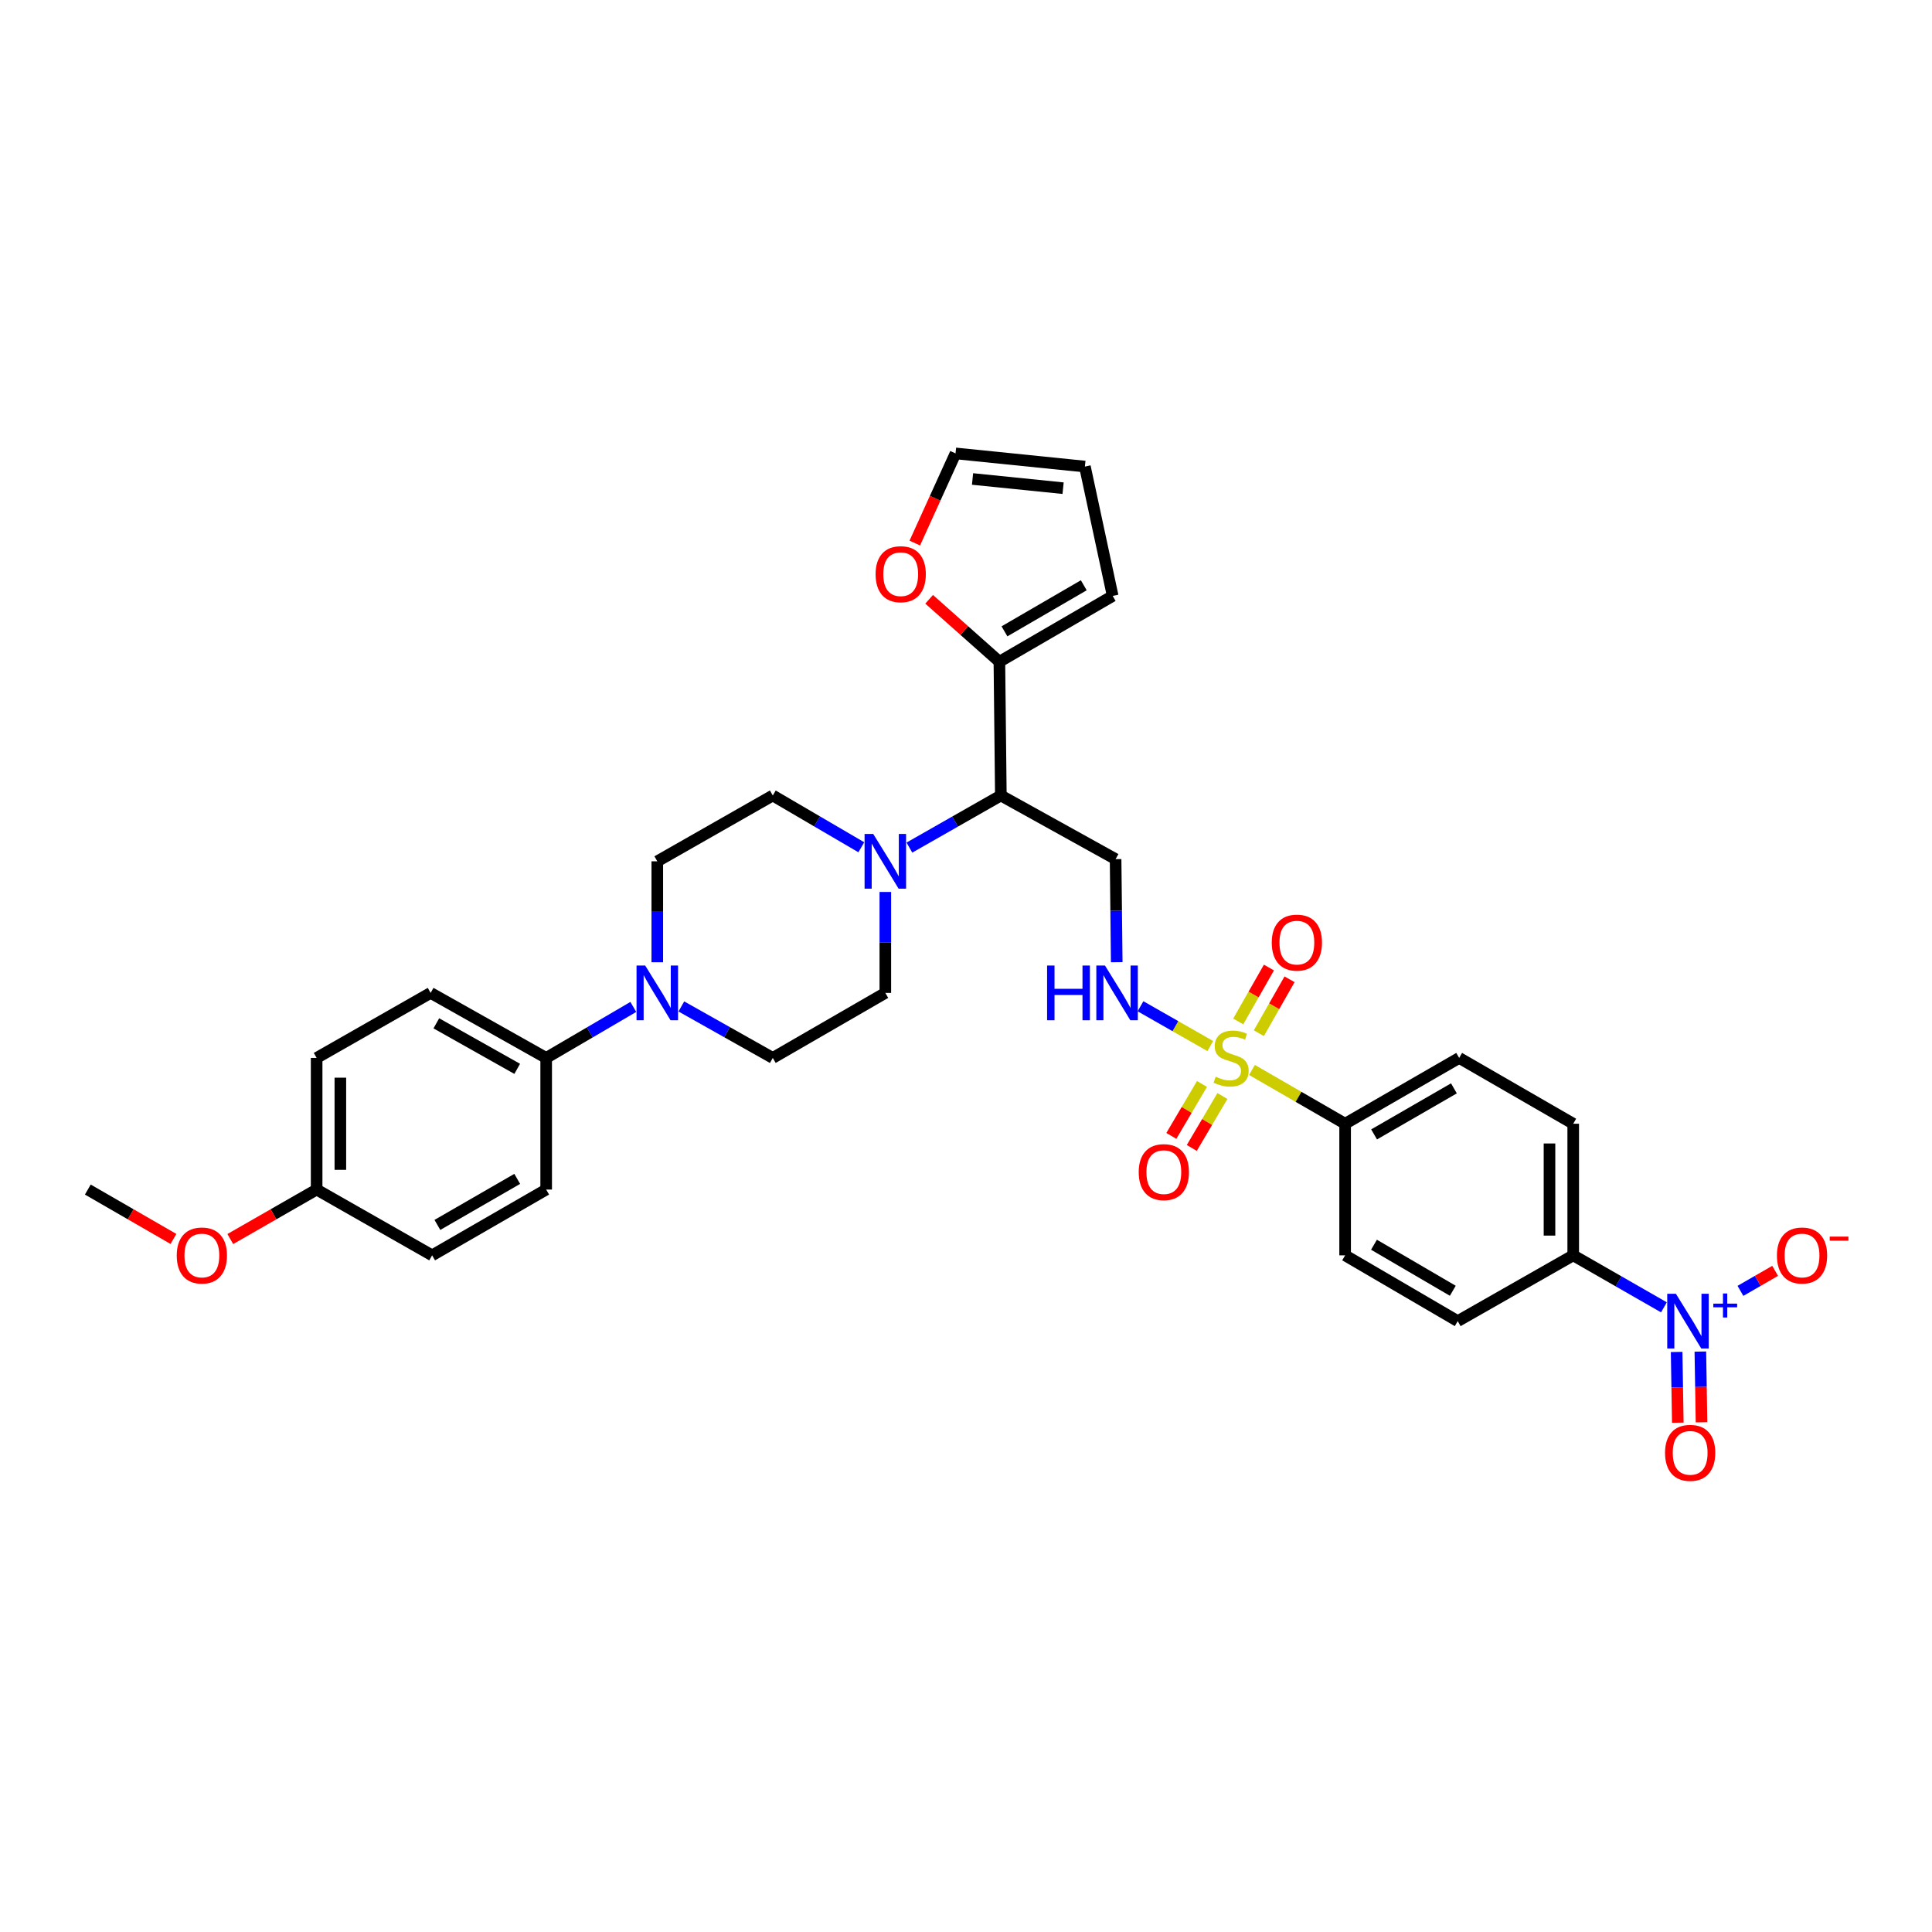 <?xml version='1.0' encoding='iso-8859-1'?>
<svg version='1.1' baseProfile='full'
              xmlns='http://www.w3.org/2000/svg'
                      xmlns:rdkit='http://www.rdkit.org/xml'
                      xmlns:xlink='http://www.w3.org/1999/xlink'
                  xml:space='preserve'
width='1000px' height='1000px' viewBox='0 0 1000 1000'>
<!-- END OF HEADER -->
<rect style='opacity:1.0;fill:#FFFFFF;stroke:none' width='1000' height='1000' x='0' y='0'> </rect>
<path class='bond-3' d='M 626.446,541.438 L 608.385,531.139' style='fill:none;fill-rule:evenodd;stroke:#CCCC00;stroke-width:6px;stroke-linecap:butt;stroke-linejoin:miter;stroke-opacity:1' />
<path class='bond-3' d='M 608.385,531.139 L 590.323,520.84' style='fill:none;fill-rule:evenodd;stroke:#0000FF;stroke-width:6px;stroke-linecap:butt;stroke-linejoin:miter;stroke-opacity:1' />
<path class='bond-7' d='M 648.008,553.808 L 672.122,567.727' style='fill:none;fill-rule:evenodd;stroke:#CCCC00;stroke-width:6px;stroke-linecap:butt;stroke-linejoin:miter;stroke-opacity:1' />
<path class='bond-7' d='M 672.122,567.727 L 696.235,581.646' style='fill:none;fill-rule:evenodd;stroke:#000000;stroke-width:6px;stroke-linecap:butt;stroke-linejoin:miter;stroke-opacity:1' />
<path class='bond-9' d='M 651.58,534.783 L 659.525,520.831' style='fill:none;fill-rule:evenodd;stroke:#CCCC00;stroke-width:6px;stroke-linecap:butt;stroke-linejoin:miter;stroke-opacity:1' />
<path class='bond-9' d='M 659.525,520.831 L 667.47,506.879' style='fill:none;fill-rule:evenodd;stroke:#FF0000;stroke-width:6px;stroke-linecap:butt;stroke-linejoin:miter;stroke-opacity:1' />
<path class='bond-9' d='M 640.909,528.706 L 648.855,514.754' style='fill:none;fill-rule:evenodd;stroke:#CCCC00;stroke-width:6px;stroke-linecap:butt;stroke-linejoin:miter;stroke-opacity:1' />
<path class='bond-9' d='M 648.855,514.754 L 656.8,500.802' style='fill:none;fill-rule:evenodd;stroke:#FF0000;stroke-width:6px;stroke-linecap:butt;stroke-linejoin:miter;stroke-opacity:1' />
<path class='bond-10' d='M 622.147,561.057 L 614.217,574.5' style='fill:none;fill-rule:evenodd;stroke:#CCCC00;stroke-width:6px;stroke-linecap:butt;stroke-linejoin:miter;stroke-opacity:1' />
<path class='bond-10' d='M 614.217,574.5 L 606.286,587.943' style='fill:none;fill-rule:evenodd;stroke:#FF0000;stroke-width:6px;stroke-linecap:butt;stroke-linejoin:miter;stroke-opacity:1' />
<path class='bond-10' d='M 632.723,567.297 L 624.793,580.74' style='fill:none;fill-rule:evenodd;stroke:#CCCC00;stroke-width:6px;stroke-linecap:butt;stroke-linejoin:miter;stroke-opacity:1' />
<path class='bond-10' d='M 624.793,580.74 L 616.862,594.182' style='fill:none;fill-rule:evenodd;stroke:#FF0000;stroke-width:6px;stroke-linecap:butt;stroke-linejoin:miter;stroke-opacity:1' />
<path class='bond-0' d='M 861.249,676.675 L 837.773,663.219' style='fill:none;fill-rule:evenodd;stroke:#0000FF;stroke-width:6px;stroke-linecap:butt;stroke-linejoin:miter;stroke-opacity:1' />
<path class='bond-0' d='M 837.773,663.219 L 814.296,649.763' style='fill:none;fill-rule:evenodd;stroke:#000000;stroke-width:6px;stroke-linecap:butt;stroke-linejoin:miter;stroke-opacity:1' />
<path class='bond-11' d='M 900.85,668.152 L 909.831,662.972' style='fill:none;fill-rule:evenodd;stroke:#0000FF;stroke-width:6px;stroke-linecap:butt;stroke-linejoin:miter;stroke-opacity:1' />
<path class='bond-11' d='M 909.831,662.972 L 918.811,657.792' style='fill:none;fill-rule:evenodd;stroke:#FF0000;stroke-width:6px;stroke-linecap:butt;stroke-linejoin:miter;stroke-opacity:1' />
<path class='bond-14' d='M 867.824,699.776 L 868.127,718.08' style='fill:none;fill-rule:evenodd;stroke:#0000FF;stroke-width:6px;stroke-linecap:butt;stroke-linejoin:miter;stroke-opacity:1' />
<path class='bond-14' d='M 868.127,718.08 L 868.43,736.384' style='fill:none;fill-rule:evenodd;stroke:#FF0000;stroke-width:6px;stroke-linecap:butt;stroke-linejoin:miter;stroke-opacity:1' />
<path class='bond-14' d='M 880.102,699.573 L 880.405,717.877' style='fill:none;fill-rule:evenodd;stroke:#0000FF;stroke-width:6px;stroke-linecap:butt;stroke-linejoin:miter;stroke-opacity:1' />
<path class='bond-14' d='M 880.405,717.877 L 880.707,736.181' style='fill:none;fill-rule:evenodd;stroke:#FF0000;stroke-width:6px;stroke-linecap:butt;stroke-linejoin:miter;stroke-opacity:1' />
<path class='bond-1' d='M 470.705,438.714 L 494.372,425.23' style='fill:none;fill-rule:evenodd;stroke:#0000FF;stroke-width:6px;stroke-linecap:butt;stroke-linejoin:miter;stroke-opacity:1' />
<path class='bond-1' d='M 494.372,425.23 L 518.039,411.745' style='fill:none;fill-rule:evenodd;stroke:#000000;stroke-width:6px;stroke-linecap:butt;stroke-linejoin:miter;stroke-opacity:1' />
<path class='bond-15' d='M 458.244,461.677 L 458.244,487.8' style='fill:none;fill-rule:evenodd;stroke:#0000FF;stroke-width:6px;stroke-linecap:butt;stroke-linejoin:miter;stroke-opacity:1' />
<path class='bond-15' d='M 458.244,487.8 L 458.244,513.924' style='fill:none;fill-rule:evenodd;stroke:#000000;stroke-width:6px;stroke-linecap:butt;stroke-linejoin:miter;stroke-opacity:1' />
<path class='bond-16' d='M 445.817,438.546 L 422.904,425.145' style='fill:none;fill-rule:evenodd;stroke:#0000FF;stroke-width:6px;stroke-linecap:butt;stroke-linejoin:miter;stroke-opacity:1' />
<path class='bond-16' d='M 422.904,425.145 L 399.992,411.745' style='fill:none;fill-rule:evenodd;stroke:#000000;stroke-width:6px;stroke-linecap:butt;stroke-linejoin:miter;stroke-opacity:1' />
<path class='bond-2' d='M 518.039,411.745 L 577.431,444.688' style='fill:none;fill-rule:evenodd;stroke:#000000;stroke-width:6px;stroke-linecap:butt;stroke-linejoin:miter;stroke-opacity:1' />
<path class='bond-6' d='M 518.039,411.745 L 517.281,342.509' style='fill:none;fill-rule:evenodd;stroke:#000000;stroke-width:6px;stroke-linecap:butt;stroke-linejoin:miter;stroke-opacity:1' />
<path class='bond-5' d='M 578.019,498.033 L 577.725,471.361' style='fill:none;fill-rule:evenodd;stroke:#0000FF;stroke-width:6px;stroke-linecap:butt;stroke-linejoin:miter;stroke-opacity:1' />
<path class='bond-5' d='M 577.725,471.361 L 577.431,444.688' style='fill:none;fill-rule:evenodd;stroke:#000000;stroke-width:6px;stroke-linecap:butt;stroke-linejoin:miter;stroke-opacity:1' />
<path class='bond-4' d='M 340.211,498.062 L 340.211,471.938' style='fill:none;fill-rule:evenodd;stroke:#0000FF;stroke-width:6px;stroke-linecap:butt;stroke-linejoin:miter;stroke-opacity:1' />
<path class='bond-4' d='M 340.211,471.938 L 340.211,445.814' style='fill:none;fill-rule:evenodd;stroke:#000000;stroke-width:6px;stroke-linecap:butt;stroke-linejoin:miter;stroke-opacity:1' />
<path class='bond-12' d='M 327.805,521.185 L 305.253,534.385' style='fill:none;fill-rule:evenodd;stroke:#0000FF;stroke-width:6px;stroke-linecap:butt;stroke-linejoin:miter;stroke-opacity:1' />
<path class='bond-12' d='M 305.253,534.385 L 282.702,547.584' style='fill:none;fill-rule:evenodd;stroke:#000000;stroke-width:6px;stroke-linecap:butt;stroke-linejoin:miter;stroke-opacity:1' />
<path class='bond-35' d='M 352.666,520.937 L 376.329,534.26' style='fill:none;fill-rule:evenodd;stroke:#0000FF;stroke-width:6px;stroke-linecap:butt;stroke-linejoin:miter;stroke-opacity:1' />
<path class='bond-35' d='M 376.329,534.26 L 399.992,547.584' style='fill:none;fill-rule:evenodd;stroke:#000000;stroke-width:6px;stroke-linecap:butt;stroke-linejoin:miter;stroke-opacity:1' />
<path class='bond-13' d='M 517.281,342.509 L 499.097,326.351' style='fill:none;fill-rule:evenodd;stroke:#000000;stroke-width:6px;stroke-linecap:butt;stroke-linejoin:miter;stroke-opacity:1' />
<path class='bond-13' d='M 499.097,326.351 L 480.914,310.192' style='fill:none;fill-rule:evenodd;stroke:#FF0000;stroke-width:6px;stroke-linecap:butt;stroke-linejoin:miter;stroke-opacity:1' />
<path class='bond-19' d='M 517.281,342.509 L 575.923,308.447' style='fill:none;fill-rule:evenodd;stroke:#000000;stroke-width:6px;stroke-linecap:butt;stroke-linejoin:miter;stroke-opacity:1' />
<path class='bond-19' d='M 519.91,326.781 L 560.959,302.938' style='fill:none;fill-rule:evenodd;stroke:#000000;stroke-width:6px;stroke-linecap:butt;stroke-linejoin:miter;stroke-opacity:1' />
<path class='bond-22' d='M 696.235,581.646 L 696.235,649.763' style='fill:none;fill-rule:evenodd;stroke:#000000;stroke-width:6px;stroke-linecap:butt;stroke-linejoin:miter;stroke-opacity:1' />
<path class='bond-23' d='M 696.235,581.646 L 755.265,547.584' style='fill:none;fill-rule:evenodd;stroke:#000000;stroke-width:6px;stroke-linecap:butt;stroke-linejoin:miter;stroke-opacity:1' />
<path class='bond-23' d='M 711.227,587.172 L 752.548,563.329' style='fill:none;fill-rule:evenodd;stroke:#000000;stroke-width:6px;stroke-linecap:butt;stroke-linejoin:miter;stroke-opacity:1' />
<path class='bond-8' d='M 814.296,649.763 L 814.296,581.646' style='fill:none;fill-rule:evenodd;stroke:#000000;stroke-width:6px;stroke-linecap:butt;stroke-linejoin:miter;stroke-opacity:1' />
<path class='bond-8' d='M 802.016,639.545 L 802.016,591.863' style='fill:none;fill-rule:evenodd;stroke:#000000;stroke-width:6px;stroke-linecap:butt;stroke-linejoin:miter;stroke-opacity:1' />
<path class='bond-33' d='M 814.296,649.763 L 754.515,683.811' style='fill:none;fill-rule:evenodd;stroke:#000000;stroke-width:6px;stroke-linecap:butt;stroke-linejoin:miter;stroke-opacity:1' />
<path class='bond-26' d='M 282.702,547.584 L 222.894,513.924' style='fill:none;fill-rule:evenodd;stroke:#000000;stroke-width:6px;stroke-linecap:butt;stroke-linejoin:miter;stroke-opacity:1' />
<path class='bond-26' d='M 267.708,553.236 L 225.842,529.674' style='fill:none;fill-rule:evenodd;stroke:#000000;stroke-width:6px;stroke-linecap:butt;stroke-linejoin:miter;stroke-opacity:1' />
<path class='bond-27' d='M 282.702,547.584 L 282.702,615.715' style='fill:none;fill-rule:evenodd;stroke:#000000;stroke-width:6px;stroke-linecap:butt;stroke-linejoin:miter;stroke-opacity:1' />
<path class='bond-20' d='M 473.493,281.088 L 484.039,257.885' style='fill:none;fill-rule:evenodd;stroke:#FF0000;stroke-width:6px;stroke-linecap:butt;stroke-linejoin:miter;stroke-opacity:1' />
<path class='bond-20' d='M 484.039,257.885 L 494.585,234.681' style='fill:none;fill-rule:evenodd;stroke:#000000;stroke-width:6px;stroke-linecap:butt;stroke-linejoin:miter;stroke-opacity:1' />
<path class='bond-18' d='M 458.244,513.924 L 399.992,547.584' style='fill:none;fill-rule:evenodd;stroke:#000000;stroke-width:6px;stroke-linecap:butt;stroke-linejoin:miter;stroke-opacity:1' />
<path class='bond-17' d='M 399.992,411.745 L 340.211,445.814' style='fill:none;fill-rule:evenodd;stroke:#000000;stroke-width:6px;stroke-linecap:butt;stroke-linejoin:miter;stroke-opacity:1' />
<path class='bond-21' d='M 575.923,308.447 L 561.542,241.49' style='fill:none;fill-rule:evenodd;stroke:#000000;stroke-width:6px;stroke-linecap:butt;stroke-linejoin:miter;stroke-opacity:1' />
<path class='bond-34' d='M 494.585,234.681 L 561.542,241.49' style='fill:none;fill-rule:evenodd;stroke:#000000;stroke-width:6px;stroke-linecap:butt;stroke-linejoin:miter;stroke-opacity:1' />
<path class='bond-34' d='M 503.386,247.919 L 550.256,252.685' style='fill:none;fill-rule:evenodd;stroke:#000000;stroke-width:6px;stroke-linecap:butt;stroke-linejoin:miter;stroke-opacity:1' />
<path class='bond-24' d='M 696.235,649.763 L 754.515,683.811' style='fill:none;fill-rule:evenodd;stroke:#000000;stroke-width:6px;stroke-linecap:butt;stroke-linejoin:miter;stroke-opacity:1' />
<path class='bond-24' d='M 711.171,644.268 L 751.967,668.101' style='fill:none;fill-rule:evenodd;stroke:#000000;stroke-width:6px;stroke-linecap:butt;stroke-linejoin:miter;stroke-opacity:1' />
<path class='bond-25' d='M 755.265,547.584 L 814.296,581.646' style='fill:none;fill-rule:evenodd;stroke:#000000;stroke-width:6px;stroke-linecap:butt;stroke-linejoin:miter;stroke-opacity:1' />
<path class='bond-30' d='M 222.894,513.924 L 163.89,547.584' style='fill:none;fill-rule:evenodd;stroke:#000000;stroke-width:6px;stroke-linecap:butt;stroke-linejoin:miter;stroke-opacity:1' />
<path class='bond-29' d='M 282.702,615.715 L 223.671,649.763' style='fill:none;fill-rule:evenodd;stroke:#000000;stroke-width:6px;stroke-linecap:butt;stroke-linejoin:miter;stroke-opacity:1' />
<path class='bond-29' d='M 267.712,610.185 L 226.391,634.019' style='fill:none;fill-rule:evenodd;stroke:#000000;stroke-width:6px;stroke-linecap:butt;stroke-linejoin:miter;stroke-opacity:1' />
<path class='bond-28' d='M 163.89,615.715 L 223.671,649.763' style='fill:none;fill-rule:evenodd;stroke:#000000;stroke-width:6px;stroke-linecap:butt;stroke-linejoin:miter;stroke-opacity:1' />
<path class='bond-31' d='M 163.89,615.715 L 141.544,628.523' style='fill:none;fill-rule:evenodd;stroke:#000000;stroke-width:6px;stroke-linecap:butt;stroke-linejoin:miter;stroke-opacity:1' />
<path class='bond-31' d='M 141.544,628.523 L 119.197,641.331' style='fill:none;fill-rule:evenodd;stroke:#FF0000;stroke-width:6px;stroke-linecap:butt;stroke-linejoin:miter;stroke-opacity:1' />
<path class='bond-36' d='M 163.89,615.715 L 163.89,547.584' style='fill:none;fill-rule:evenodd;stroke:#000000;stroke-width:6px;stroke-linecap:butt;stroke-linejoin:miter;stroke-opacity:1' />
<path class='bond-36' d='M 176.17,605.495 L 176.17,557.803' style='fill:none;fill-rule:evenodd;stroke:#000000;stroke-width:6px;stroke-linecap:butt;stroke-linejoin:miter;stroke-opacity:1' />
<path class='bond-32' d='M 89.781,641.282 L 67.618,628.498' style='fill:none;fill-rule:evenodd;stroke:#FF0000;stroke-width:6px;stroke-linecap:butt;stroke-linejoin:miter;stroke-opacity:1' />
<path class='bond-32' d='M 67.618,628.498 L 45.455,615.715' style='fill:none;fill-rule:evenodd;stroke:#000000;stroke-width:6px;stroke-linecap:butt;stroke-linejoin:miter;stroke-opacity:1' />
<path  class='atom-0' d='M 629.225 557.304
Q 629.545 557.424, 630.865 557.984
Q 632.185 558.544, 633.625 558.904
Q 635.105 559.224, 636.545 559.224
Q 639.225 559.224, 640.785 557.944
Q 642.345 556.624, 642.345 554.344
Q 642.345 552.784, 641.545 551.824
Q 640.785 550.864, 639.585 550.344
Q 638.385 549.824, 636.385 549.224
Q 633.865 548.464, 632.345 547.744
Q 630.865 547.024, 629.785 545.504
Q 628.745 543.984, 628.745 541.424
Q 628.745 537.864, 631.145 535.664
Q 633.585 533.464, 638.385 533.464
Q 641.665 533.464, 645.385 535.024
L 644.465 538.104
Q 641.065 536.704, 638.505 536.704
Q 635.745 536.704, 634.225 537.864
Q 632.705 538.984, 632.745 540.944
Q 632.745 542.464, 633.505 543.384
Q 634.305 544.304, 635.425 544.824
Q 636.585 545.344, 638.505 545.944
Q 641.065 546.744, 642.585 547.544
Q 644.105 548.344, 645.185 549.984
Q 646.305 551.584, 646.305 554.344
Q 646.305 558.264, 643.665 560.384
Q 641.065 562.464, 636.705 562.464
Q 634.185 562.464, 632.265 561.904
Q 630.385 561.384, 628.145 560.464
L 629.225 557.304
' fill='#CCCC00'/>
<path  class='atom-1' d='M 867.441 669.651
L 876.721 684.651
Q 877.641 686.131, 879.121 688.811
Q 880.601 691.491, 880.681 691.651
L 880.681 669.651
L 884.441 669.651
L 884.441 697.971
L 880.561 697.971
L 870.601 681.571
Q 869.441 679.651, 868.201 677.451
Q 867.001 675.251, 866.641 674.571
L 866.641 697.971
L 862.961 697.971
L 862.961 669.651
L 867.441 669.651
' fill='#0000FF'/>
<path  class='atom-1' d='M 886.817 674.756
L 891.807 674.756
L 891.807 669.503
L 894.024 669.503
L 894.024 674.756
L 899.146 674.756
L 899.146 676.657
L 894.024 676.657
L 894.024 681.937
L 891.807 681.937
L 891.807 676.657
L 886.817 676.657
L 886.817 674.756
' fill='#0000FF'/>
<path  class='atom-2' d='M 451.984 431.654
L 461.264 446.654
Q 462.184 448.134, 463.664 450.814
Q 465.144 453.494, 465.224 453.654
L 465.224 431.654
L 468.984 431.654
L 468.984 459.974
L 465.104 459.974
L 455.144 443.574
Q 453.984 441.654, 452.744 439.454
Q 451.544 437.254, 451.184 436.574
L 451.184 459.974
L 447.504 459.974
L 447.504 431.654
L 451.984 431.654
' fill='#0000FF'/>
<path  class='atom-4' d='M 541.975 499.764
L 545.815 499.764
L 545.815 511.804
L 560.295 511.804
L 560.295 499.764
L 564.135 499.764
L 564.135 528.084
L 560.295 528.084
L 560.295 515.004
L 545.815 515.004
L 545.815 528.084
L 541.975 528.084
L 541.975 499.764
' fill='#0000FF'/>
<path  class='atom-4' d='M 571.935 499.764
L 581.215 514.764
Q 582.135 516.244, 583.615 518.924
Q 585.095 521.604, 585.175 521.764
L 585.175 499.764
L 588.935 499.764
L 588.935 528.084
L 585.055 528.084
L 575.095 511.684
Q 573.935 509.764, 572.695 507.564
Q 571.495 505.364, 571.135 504.684
L 571.135 528.084
L 567.455 528.084
L 567.455 499.764
L 571.935 499.764
' fill='#0000FF'/>
<path  class='atom-5' d='M 333.951 499.764
L 343.231 514.764
Q 344.151 516.244, 345.631 518.924
Q 347.111 521.604, 347.191 521.764
L 347.191 499.764
L 350.951 499.764
L 350.951 528.084
L 347.071 528.084
L 337.111 511.684
Q 335.951 509.764, 334.711 507.564
Q 333.511 505.364, 333.151 504.684
L 333.151 528.084
L 329.471 528.084
L 329.471 499.764
L 333.951 499.764
' fill='#0000FF'/>
<path  class='atom-10' d='M 658.26 487.897
Q 658.26 481.097, 661.62 477.297
Q 664.98 473.497, 671.26 473.497
Q 677.54 473.497, 680.9 477.297
Q 684.26 481.097, 684.26 487.897
Q 684.26 494.777, 680.86 498.697
Q 677.46 502.577, 671.26 502.577
Q 665.02 502.577, 661.62 498.697
Q 658.26 494.817, 658.26 487.897
M 671.26 499.377
Q 675.58 499.377, 677.9 496.497
Q 680.26 493.577, 680.26 487.897
Q 680.26 482.337, 677.9 479.537
Q 675.58 476.697, 671.26 476.697
Q 666.94 476.697, 664.58 479.497
Q 662.26 482.297, 662.26 487.897
Q 662.26 493.617, 664.58 496.497
Q 666.94 499.377, 671.26 499.377
' fill='#FF0000'/>
<path  class='atom-11' d='M 589.399 606.694
Q 589.399 599.894, 592.759 596.094
Q 596.119 592.294, 602.399 592.294
Q 608.679 592.294, 612.039 596.094
Q 615.399 599.894, 615.399 606.694
Q 615.399 613.574, 611.999 617.494
Q 608.599 621.374, 602.399 621.374
Q 596.159 621.374, 592.759 617.494
Q 589.399 613.614, 589.399 606.694
M 602.399 618.174
Q 606.719 618.174, 609.039 615.294
Q 611.399 612.374, 611.399 606.694
Q 611.399 601.134, 609.039 598.334
Q 606.719 595.494, 602.399 595.494
Q 598.079 595.494, 595.719 598.294
Q 593.399 601.094, 593.399 606.694
Q 593.399 612.414, 595.719 615.294
Q 598.079 618.174, 602.399 618.174
' fill='#FF0000'/>
<path  class='atom-12' d='M 919.732 649.843
Q 919.732 643.043, 923.092 639.243
Q 926.452 635.443, 932.732 635.443
Q 939.012 635.443, 942.372 639.243
Q 945.732 643.043, 945.732 649.843
Q 945.732 656.723, 942.332 660.643
Q 938.932 664.523, 932.732 664.523
Q 926.492 664.523, 923.092 660.643
Q 919.732 656.763, 919.732 649.843
M 932.732 661.323
Q 937.052 661.323, 939.372 658.443
Q 941.732 655.523, 941.732 649.843
Q 941.732 644.283, 939.372 641.483
Q 937.052 638.643, 932.732 638.643
Q 928.412 638.643, 926.052 641.443
Q 923.732 644.243, 923.732 649.843
Q 923.732 655.563, 926.052 658.443
Q 928.412 661.323, 932.732 661.323
' fill='#FF0000'/>
<path  class='atom-12' d='M 947.052 640.065
L 956.74 640.065
L 956.74 642.177
L 947.052 642.177
L 947.052 640.065
' fill='#FF0000'/>
<path  class='atom-14' d='M 453.205 297.203
Q 453.205 290.403, 456.565 286.603
Q 459.925 282.803, 466.205 282.803
Q 472.485 282.803, 475.845 286.603
Q 479.205 290.403, 479.205 297.203
Q 479.205 304.083, 475.805 308.003
Q 472.405 311.883, 466.205 311.883
Q 459.965 311.883, 456.565 308.003
Q 453.205 304.123, 453.205 297.203
M 466.205 308.683
Q 470.525 308.683, 472.845 305.803
Q 475.205 302.883, 475.205 297.203
Q 475.205 291.643, 472.845 288.843
Q 470.525 286.003, 466.205 286.003
Q 461.885 286.003, 459.525 288.803
Q 457.205 291.603, 457.205 297.203
Q 457.205 302.923, 459.525 305.803
Q 461.885 308.683, 466.205 308.683
' fill='#FF0000'/>
<path  class='atom-15' d='M 861.827 751.988
Q 861.827 745.188, 865.187 741.388
Q 868.547 737.588, 874.827 737.588
Q 881.107 737.588, 884.467 741.388
Q 887.827 745.188, 887.827 751.988
Q 887.827 758.868, 884.427 762.788
Q 881.027 766.668, 874.827 766.668
Q 868.587 766.668, 865.187 762.788
Q 861.827 758.908, 861.827 751.988
M 874.827 763.468
Q 879.147 763.468, 881.467 760.588
Q 883.827 757.668, 883.827 751.988
Q 883.827 746.428, 881.467 743.628
Q 879.147 740.788, 874.827 740.788
Q 870.507 740.788, 868.147 743.588
Q 865.827 746.388, 865.827 751.988
Q 865.827 757.708, 868.147 760.588
Q 870.507 763.468, 874.827 763.468
' fill='#FF0000'/>
<path  class='atom-32' d='M 91.485 649.843
Q 91.485 643.043, 94.845 639.243
Q 98.205 635.443, 104.485 635.443
Q 110.765 635.443, 114.125 639.243
Q 117.485 643.043, 117.485 649.843
Q 117.485 656.723, 114.085 660.643
Q 110.685 664.523, 104.485 664.523
Q 98.245 664.523, 94.845 660.643
Q 91.485 656.763, 91.485 649.843
M 104.485 661.323
Q 108.805 661.323, 111.125 658.443
Q 113.485 655.523, 113.485 649.843
Q 113.485 644.283, 111.125 641.483
Q 108.805 638.643, 104.485 638.643
Q 100.165 638.643, 97.805 641.443
Q 95.485 644.243, 95.485 649.843
Q 95.485 655.563, 97.805 658.443
Q 100.165 661.323, 104.485 661.323
' fill='#FF0000'/>
</svg>
